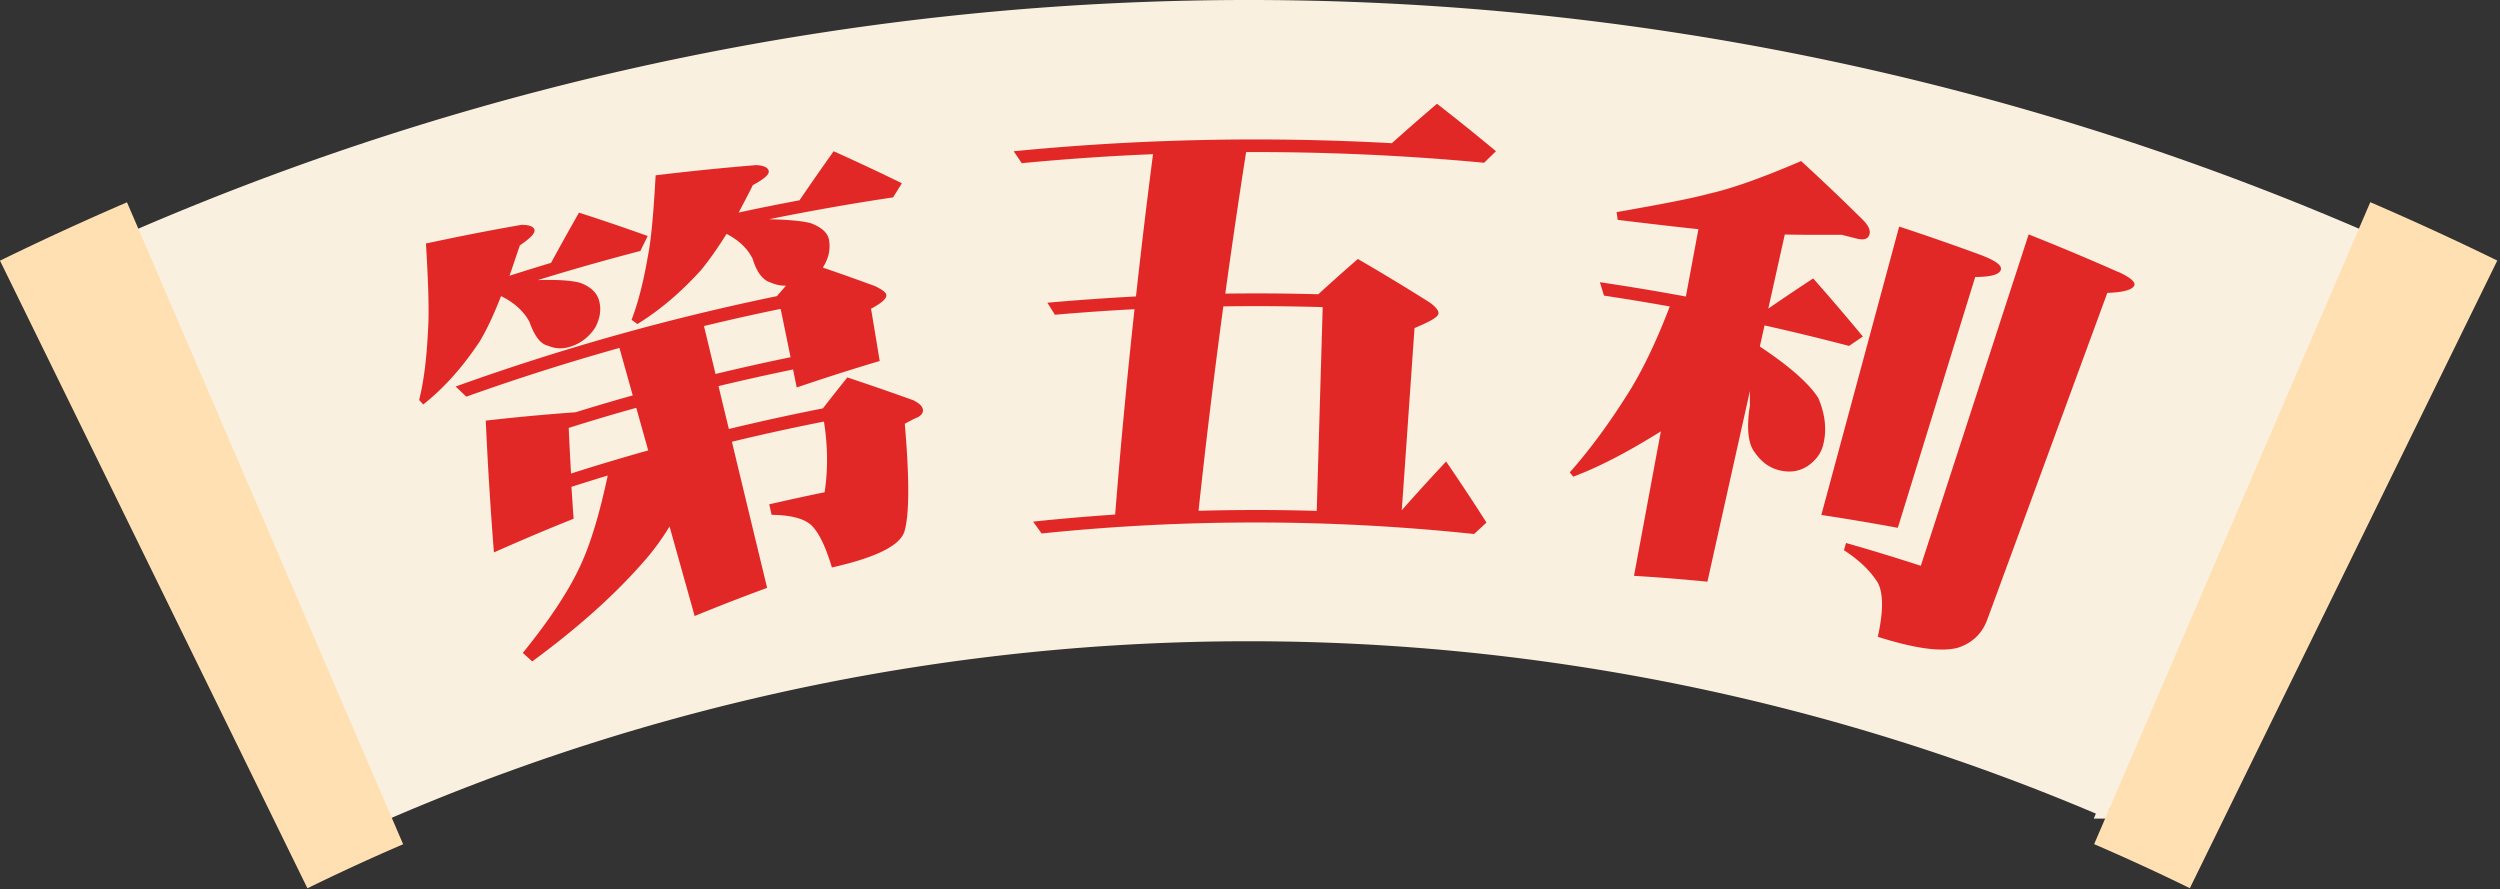 <svg width="239" height="85" viewBox="0 0 239 85" fill="none" xmlns="http://www.w3.org/2000/svg"><rect x="0" y="0" width="239" height="85" fill="#333333" stroke="none"/><g clip-path="url(#clip0_18012_2192)"><path d="M201.69 77.26a208.265 208.265 0 00-164.63 0C29.25 59.1 21.44 40.94 13.62 22.78a267.618 267.618 0 01211.5 0c-7.81 18.16-15.62 36.32-23.44 54.48h.01z" fill="#FAF0DF" stroke="#FAF0DF" stroke-width="2" stroke-miterlimit="10"/><path d="M38.54 80.71a203.43 203.43 0 00-9.15 4.21C19.59 64.91 9.8 44.91 0 24.92c4.01-1.96 8.06-3.82 12.14-5.58 8.8 20.46 17.6 40.91 26.4 61.37zm170.81 4.2c-3.02-1.48-6.07-2.88-9.15-4.21 8.8-20.46 17.6-40.91 26.4-61.37 4.08 1.76 8.13 3.62 12.14 5.58-9.8 20-19.59 40-29.39 60z" fill="#FFE0B3"/><path d="M49.96 21.5c.64 0 1.03.16 1.13.45.1.34-.39.82-1.39 1.51-.37 1.06-.69 2.05-.99 2.9 1.32-.42 2.64-.83 3.97-1.23.87-1.6 1.76-3.2 2.67-4.8 2.22.71 4.41 1.46 6.57 2.23-.23.48-.47.95-.7 1.43-3.29.86-6.56 1.78-9.81 2.79 1.86-.06 3.18.03 4.03.25 1 .36 1.61.94 1.82 1.67.25.86.11 1.74-.36 2.62-.61.92-1.42 1.54-2.43 1.84-.71.21-1.38.19-2.08-.11-.71-.15-1.29-.91-1.77-2.27-.56-1.05-1.5-1.88-2.72-2.47-.72 1.84-1.41 3.3-2.07 4.38-1.65 2.47-3.41 4.43-5.37 5.98-.13-.14-.26-.29-.39-.43.45-1.8.72-4 .84-6.54.13-1.72.05-4.51-.19-8.42 3.08-.66 6.15-1.27 9.23-1.8l.01.02zm22.41-5.71c.69.04 1.06.25 1.12.55.07.35-.46.78-1.52 1.36-.47.97-.96 1.85-1.35 2.62 1.93-.42 3.87-.81 5.81-1.17 1.07-1.57 2.16-3.14 3.27-4.69 2.2.99 4.38 2.01 6.52 3.06l-.84 1.35c-3.97.59-7.92 1.29-11.86 2.09 1.83.04 3.17.16 3.97.37 1.06.4 1.64.93 1.76 1.59.17.93-.05 1.83-.59 2.66 1.68.57 3.34 1.17 4.99 1.77.69.34 1.05.6 1.08.83.06.36-.45.8-1.46 1.33.28 1.67.56 3.34.83 5-2.66.79-5.31 1.64-7.93 2.53-.12-.57-.24-1.14-.35-1.72-2.38.49-4.76 1.02-7.13 1.59.33 1.37.66 2.74.99 4.1 2.99-.72 5.99-1.38 8.99-1.97.77-.99 1.55-1.98 2.34-2.96 4.24 1.42 6.28 2.18 6.28 2.17.54.28.88.54.94.9.05.31-.16.57-.53.76-.1.02-.46.2-1.2.6.45 5.29.44 8.75-.05 10.34-.48 1.36-2.78 2.46-6.92 3.4-.62-2.07-1.28-3.4-2-4.07-.71-.63-2-.95-3.76-.96-.08-.33-.15-.67-.23-1.01 1.76-.4 3.52-.79 5.29-1.15.32-2.03.33-4.28-.06-6.76-2.94.58-5.87 1.22-8.8 1.93 1.12 4.66 2.24 9.31 3.37 13.97-2.33.85-4.64 1.75-6.93 2.69l-2.4-8.56c-.75 1.23-1.54 2.3-2.32 3.19-2.89 3.34-6.48 6.53-10.81 9.71l-.9-.81c2.5-3.09 4.36-5.85 5.54-8.42.97-2.11 1.81-4.93 2.58-8.54-1.16.35-2.31.71-3.47 1.08.07 1.02.13 2.03.21 3.05-2.56 1.02-5.1 2.1-7.62 3.22-.33-4.19-.59-8.39-.78-12.6 2.87-.33 5.74-.59 8.59-.8 1.81-.56 3.63-1.1 5.46-1.61-.42-1.51-.85-3.03-1.27-4.54-4.92 1.38-9.8 2.93-14.64 4.66-.34-.32-.68-.65-1.02-.97 10.07-3.62 20.34-6.5 30.71-8.64.29-.33.58-.67.87-1a3.29 3.29 0 01-1.46-.3c-.74-.21-1.33-.96-1.72-2.25-.49-1-1.31-1.78-2.5-2.4-.9 1.44-1.73 2.6-2.45 3.47-1.91 2.11-3.93 3.83-6.08 5.15-.18-.14-.37-.27-.55-.41.64-1.66 1.15-3.7 1.55-6.03.32-1.57.55-4.17.75-7.78 3.23-.39 6.46-.72 9.68-.98l.01.01zm-11.55 23.2c-2.16.6-4.31 1.24-6.45 1.92.06 1.45.14 2.91.22 4.36 2.45-.78 4.91-1.52 7.38-2.21L60.83 39l-.01-.01zm7.59-3.24c2.38-.57 4.77-1.11 7.17-1.6-.32-1.54-.63-3.08-.95-4.62-2.45.5-4.89 1.05-7.33 1.64.37 1.53.74 3.06 1.1 4.58h.01zm74.61-21.3l-1.14 1.11c-7.57-.71-15.16-1.05-22.75-1.02-.71 4.51-1.37 9.02-1.99 13.53 2.96-.04 5.93-.02 8.89.06 1.24-1.13 2.5-2.26 3.78-3.37 2.35 1.36 4.66 2.76 6.92 4.19.53.4.81.74.79 1.01-.03.36-.83.79-2.29 1.4-.41 5.81-.81 11.62-1.22 17.42 1.38-1.57 2.8-3.12 4.24-4.66 1.33 1.94 2.61 3.88 3.86 5.84-.4.36-.79.73-1.19 1.09-13.74-1.45-27.6-1.47-41.34-.05-.27-.38-.54-.76-.82-1.13 2.61-.28 5.23-.5 7.85-.68.52-6.55 1.14-13.09 1.85-19.63-2.54.13-5.07.31-7.61.53-.24-.38-.48-.77-.72-1.15 2.82-.25 5.64-.45 8.47-.6.5-4.54 1.04-9.07 1.63-13.6-4.19.17-8.38.46-12.55.86-.25-.38-.51-.76-.77-1.14 12.02-1.18 24.1-1.43 36.15-.77 1.42-1.27 2.86-2.53 4.32-3.77 1.91 1.49 3.79 3 5.63 4.53h.01zm-17.14 34.39l.57-19.48c-3.17-.09-6.34-.12-9.5-.07-.88 6.51-1.67 13.02-2.37 19.54 3.77-.1 7.54-.1 11.3.01zm44.75-26.44c-.53 2.37-1.05 4.73-1.58 7.1 1.41-.97 2.84-1.93 4.29-2.88 1.62 1.83 3.21 3.69 4.75 5.55l-1.32.9c-2.68-.7-5.38-1.36-8.08-1.96-.15.67-.3 1.34-.45 2.02 2.94 1.95 4.78 3.62 5.6 4.94.65 1.56.83 3.04.44 4.52-.22.83-.75 1.47-1.49 1.98-.85.53-1.73.62-2.68.39-.95-.23-1.72-.79-2.36-1.72-.62-.79-.8-2.26-.46-4.48v-1.38c-1.35 6.08-2.71 12.15-4.06 18.23-2.34-.23-4.68-.42-7.02-.56.86-4.6 1.71-9.21 2.57-13.81-3.16 1.97-5.93 3.42-8.38 4.33-.11-.14-.22-.27-.33-.41 2.03-2.29 3.98-4.97 5.87-8.03 1.27-2.11 2.5-4.72 3.69-7.83-2.09-.38-4.19-.72-6.29-1.04-.13-.43-.26-.86-.39-1.28 2.75.41 5.49.86 8.22 1.37.4-2.15.8-4.3 1.2-6.44-2.19-.23-4.75-.53-7.72-.89-.03-.25-.07-.49-.1-.74 4.01-.71 6.98-1.26 8.79-1.75 2.32-.52 5.25-1.59 8.85-3.13 2.05 1.88 4.06 3.79 6.01 5.73.44.48.62.9.53 1.25-.12.48-.55.6-1.23.43l-1.42-.36c-2.02 0-3.8.01-5.45-.03v-.02zm18.84 2.02c1.34.51 1.94.98 1.81 1.37-.15.47-.96.68-2.45.69-2.47 7.99-4.93 15.99-7.4 23.98-2.44-.45-4.87-.86-7.31-1.23l7.44-27.57c2.65.87 5.28 1.79 7.9 2.75l.01.01zm13.03 1.57c1.12.51 1.67.96 1.54 1.29-.16.42-1.03.67-2.58.72-3.83 10.42-7.66 20.85-11.49 31.27-.5 1.35-1.48 2.23-2.82 2.66-1.64.42-4.15.05-7.63-1.05.54-2.46.53-4.16 0-5.17-.73-1.17-1.82-2.19-3.24-3.11.07-.23.13-.46.2-.69 2.39.68 4.78 1.41 7.15 2.18 3.44-10.56 6.87-21.12 10.31-31.68 2.88 1.14 5.73 2.34 8.56 3.59v-.01z" fill="#E22727"/></g><defs><clipPath id="clip0_18012_2192"><path fill="#fff" d="M0 0h238.74v84.91H0z"/></clipPath></defs></svg>
